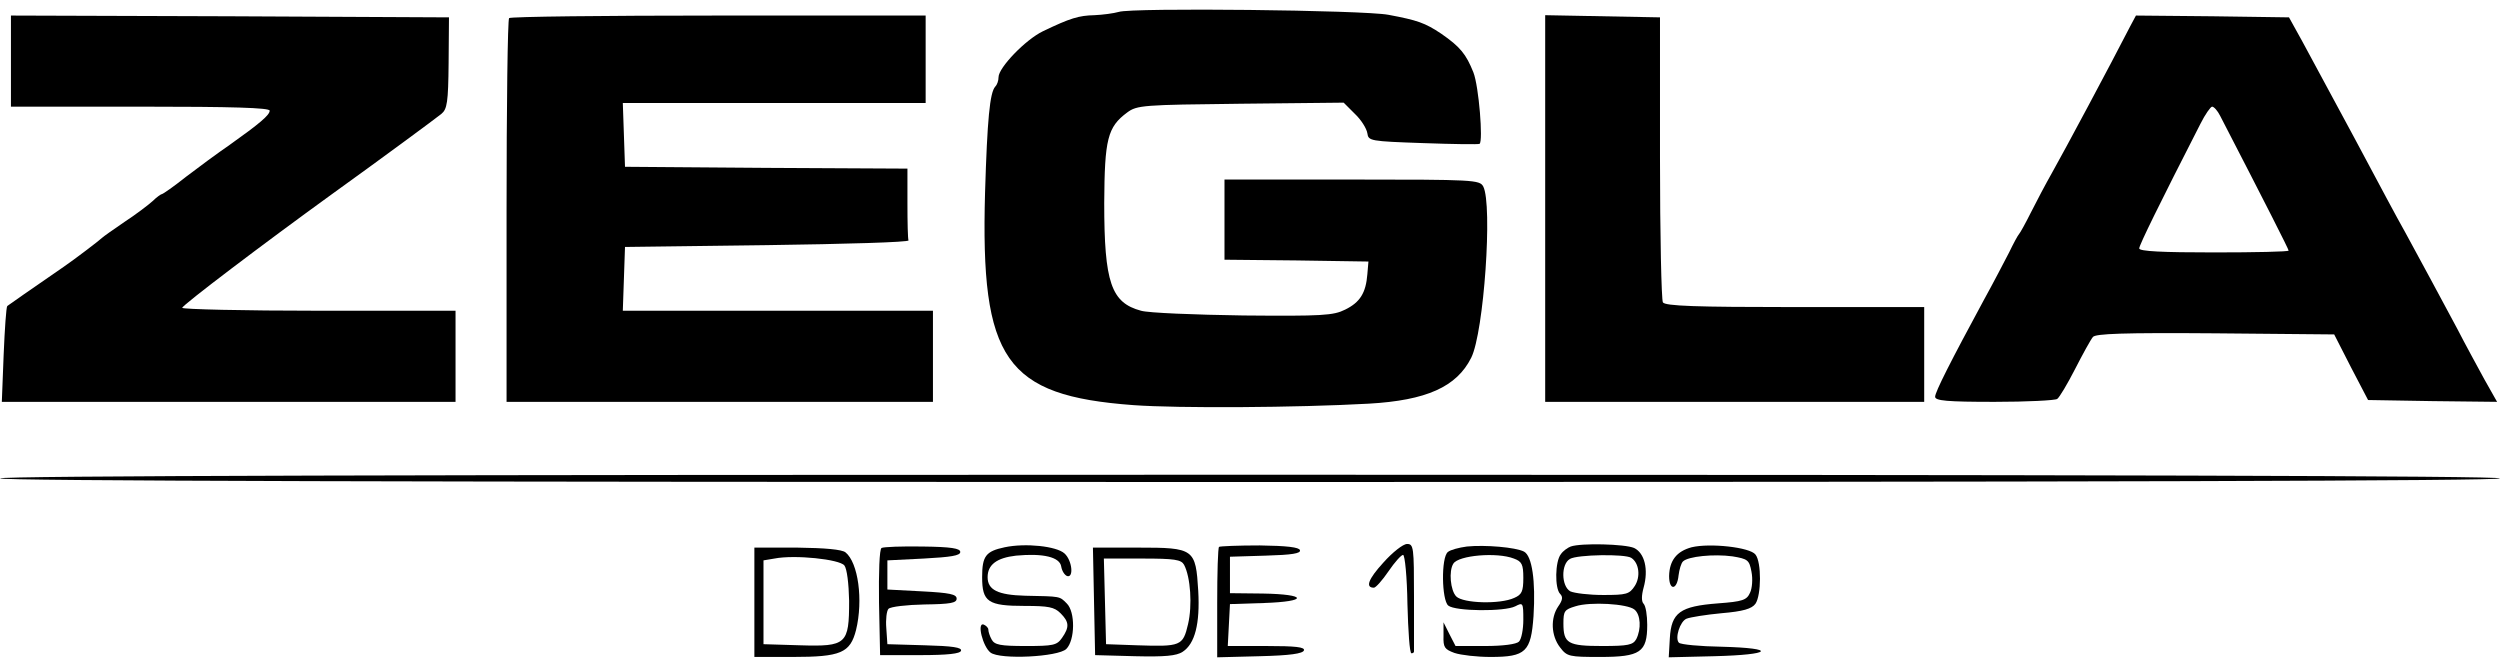 <svg xmlns="http://www.w3.org/2000/svg" width="200" height="53" viewBox="0 0 200 53" fill="none"><path d="M89.504 0.952C89.096 1.069 88.222 1.185 87.551 1.215C86.297 1.244 85.627 1.448 83.44 2.497C82.041 3.168 79.883 5.413 79.883 6.171C79.883 6.462 79.767 6.783 79.621 6.929C79.184 7.395 78.98 9.582 78.805 15.384C78.426 28.795 80.408 31.652 90.671 32.41C94.257 32.672 103.732 32.614 109.504 32.293C114.111 32.031 116.531 30.952 117.697 28.62C118.717 26.579 119.417 16.375 118.659 14.917C118.367 14.392 117.93 14.363 108.163 14.363H97.959V20.777L103.732 20.835L109.475 20.923L109.388 21.943C109.271 23.43 108.805 24.188 107.609 24.771C106.676 25.238 105.802 25.296 99.475 25.238C95.569 25.18 91.866 25.034 91.283 24.859C88.892 24.217 88.338 22.614 88.338 16.229C88.367 11.127 88.601 10.165 90.175 8.999C90.962 8.416 91.429 8.387 99.242 8.299L107.493 8.212L108.396 9.115C108.892 9.582 109.329 10.282 109.388 10.661C109.475 11.273 109.592 11.302 113.848 11.448C116.268 11.535 118.28 11.564 118.367 11.506C118.659 11.302 118.309 6.9 117.872 5.792C117.289 4.334 116.822 3.751 115.306 2.701C113.994 1.827 113.411 1.623 111.079 1.185C109.125 0.806 90.525 0.602 89.504 0.952Z" fill="black"></path><path d="M0.875 8.532H11.225C18.601 8.532 21.574 8.62 21.574 8.853C21.574 9.203 20.787 9.873 18.367 11.594C17.434 12.235 15.889 13.372 14.898 14.13C13.907 14.917 13.032 15.529 12.945 15.529C12.886 15.529 12.536 15.763 12.216 16.083C11.895 16.375 10.904 17.133 9.971 17.745C9.067 18.357 8.251 18.941 8.163 19.028C7.959 19.232 5.889 20.806 5.073 21.36C2.566 23.08 0.7 24.392 0.583 24.48C0.496 24.567 0.379 26.317 0.292 28.387L0.146 32.148H36.443V24.859H25.51C19.504 24.859 14.577 24.742 14.577 24.626C14.577 24.422 21.079 19.494 26.56 15.529C30.291 12.847 34.84 9.494 35.306 9.115C35.773 8.736 35.86 8.182 35.889 5.034L35.918 1.389L18.396 1.302L0.875 1.244V8.532Z" fill="black"></path><path d="M40.729 1.448C40.612 1.535 40.525 8.503 40.525 16.9V32.148H74.636V24.859H49.825L50 19.757L61.37 19.611C67.638 19.524 72.711 19.378 72.682 19.232C72.624 19.115 72.595 17.774 72.595 16.258V13.489L61.312 13.43L50 13.343L49.825 8.241H74.052V1.244H57.493C48.367 1.244 40.816 1.331 40.729 1.448Z" fill="black"></path><path d="M123.615 32.148H153.936V24.567H143.615C135.656 24.567 133.207 24.48 133.032 24.188C132.915 24.013 132.799 18.795 132.799 12.614V1.389L123.615 1.215V32.148Z" fill="black"></path><path d="M170.408 2.118C168.776 5.296 165.219 11.943 164.169 13.809C163.673 14.684 162.915 16.113 162.478 16.987C162.041 17.862 161.604 18.649 161.516 18.736C161.429 18.824 161.079 19.465 160.729 20.194C160.35 20.923 159.475 22.614 158.717 23.984C156.035 28.941 154.81 31.36 154.81 31.739C154.81 32.06 155.743 32.148 159.563 32.148C162.157 32.148 164.431 32.031 164.577 31.914C164.752 31.798 165.394 30.719 166.006 29.524C166.618 28.328 167.259 27.162 167.434 26.958C167.638 26.696 169.825 26.608 177.23 26.666L186.735 26.754L188.076 29.378L189.446 32.002L194.606 32.089L199.767 32.148L198.746 30.34C198.192 29.32 197.201 27.512 196.589 26.317C195.277 23.868 193.615 20.777 192.42 18.591C191.633 17.191 190.612 15.267 188.338 11.01C186.676 7.92 185.306 5.384 184.169 3.284L183.12 1.389L176.997 1.302L170.875 1.244L170.408 2.118ZM177.609 9.261C181.224 16.258 183.09 19.932 183.09 20.048C183.09 20.136 180.408 20.194 177.114 20.194C173.003 20.194 171.137 20.107 171.137 19.873C171.137 19.611 172.77 16.287 176.035 9.903C176.414 9.145 176.851 8.532 176.968 8.532C177.114 8.532 177.405 8.853 177.609 9.261Z" fill="black"></path><path d="M0 38.27C0 38.474 33.528 38.562 100 38.562C166.472 38.562 200 38.474 200 38.27C200 38.066 166.472 37.978 100 37.978C33.528 37.978 0 38.066 0 38.27Z" fill="black"></path><path d="M70.525 43.838C70.35 43.926 70.291 45.821 70.321 48.212L70.408 52.41H73.586C75.831 52.41 76.822 52.293 76.88 52.06C76.968 51.798 76.21 51.681 73.994 51.623L70.991 51.535L70.904 50.252C70.846 49.553 70.933 48.853 71.079 48.707C71.254 48.532 72.536 48.386 73.965 48.357C76.035 48.328 76.531 48.241 76.531 47.891C76.531 47.541 75.977 47.424 73.761 47.308L70.991 47.162V44.83L73.907 44.684C76.064 44.567 76.822 44.451 76.822 44.159C76.822 43.868 76.093 43.751 73.819 43.722C72.157 43.693 70.671 43.751 70.525 43.838Z" fill="black"></path><path d="M80.379 43.78C78.863 44.101 78.571 44.48 78.571 46.171C78.571 48.153 79.038 48.474 81.983 48.474C83.877 48.474 84.344 48.562 84.84 49.057C85.539 49.757 85.569 50.165 84.956 51.04C84.548 51.623 84.257 51.681 82.07 51.681C80.029 51.681 79.563 51.593 79.329 51.156C79.184 50.894 79.067 50.544 79.067 50.369C79.067 50.223 78.892 50.048 78.688 49.961C78.134 49.786 78.63 51.739 79.242 52.206C80 52.789 84.665 52.556 85.306 51.914C86.006 51.215 86.035 48.941 85.335 48.27C84.752 47.687 84.869 47.716 82.012 47.658C79.825 47.599 79.009 47.191 79.009 46.171C79.009 45.179 79.738 44.626 81.283 44.451C83.469 44.247 84.781 44.567 84.898 45.325C84.956 45.675 85.16 45.996 85.364 46.083C85.918 46.258 85.773 44.83 85.16 44.276C84.519 43.693 82.041 43.43 80.379 43.78Z" fill="black"></path><path d="M97.522 43.751C97.434 43.838 97.376 45.85 97.376 48.241V52.585L100.787 52.497C103.178 52.439 104.227 52.293 104.315 52.031C104.402 51.769 103.673 51.681 101.312 51.681H98.222L98.397 48.328L101.108 48.241C104.694 48.124 104.606 47.541 101.02 47.483L98.397 47.454V44.538L101.254 44.451C103.353 44.392 104.082 44.276 103.994 44.013C103.936 43.78 102.945 43.663 100.787 43.634C99.067 43.634 97.609 43.693 97.522 43.751Z" fill="black"></path><path d="M110.671 45.005C109.446 46.346 109.213 47.016 109.913 47.016C110.058 47.016 110.583 46.433 111.079 45.704C111.574 44.975 112.099 44.392 112.245 44.392C112.391 44.392 112.566 46.171 112.595 48.328C112.653 50.486 112.77 52.264 112.915 52.264C113.032 52.264 113.12 52.206 113.12 52.118C113.12 52.031 113.12 50.078 113.12 47.745C113.12 43.78 113.09 43.518 112.566 43.518C112.245 43.518 111.399 44.188 110.671 45.005Z" fill="black"></path><path d="M117.347 43.722C116.706 43.809 116.035 43.984 115.831 44.159C115.277 44.596 115.335 48.008 115.86 48.445C116.414 48.911 120.379 48.941 121.224 48.503C121.837 48.182 121.866 48.212 121.866 49.582C121.866 50.34 121.72 51.127 121.516 51.331C121.312 51.535 120.262 51.681 118.805 51.681H116.443L115.948 50.719L115.481 49.786V50.865C115.452 51.798 115.569 51.943 116.356 52.235C116.88 52.41 118.163 52.556 119.242 52.556C122.07 52.556 122.478 52.148 122.682 49.29C122.857 46.462 122.566 44.48 121.924 44.13C121.254 43.78 118.805 43.576 117.347 43.722ZM121.108 44.684C121.749 44.917 121.866 45.15 121.866 46.229C121.866 47.308 121.749 47.57 121.137 47.833C120 48.357 117.055 48.27 116.501 47.716C116.035 47.249 115.889 45.675 116.268 45.092C116.676 44.422 119.767 44.159 121.108 44.684Z" fill="black"></path><path d="M125.656 43.722C125.423 43.809 125.044 44.072 124.869 44.334C124.402 44.917 124.373 47.075 124.811 47.512C125.044 47.745 125.015 48.008 124.665 48.503C124.023 49.436 124.082 50.865 124.811 51.798C125.364 52.526 125.539 52.556 128.018 52.556C131.225 52.556 131.778 52.177 131.778 49.99C131.778 49.232 131.662 48.474 131.487 48.299C131.312 48.124 131.312 47.658 131.487 47.016C131.895 45.559 131.574 44.247 130.729 43.838C130 43.518 126.472 43.43 125.656 43.722ZM130.496 44.626C131.137 45.034 131.254 46.142 130.787 46.87C130.35 47.541 130.117 47.599 128.251 47.599C127.114 47.599 125.948 47.454 125.627 47.308C124.898 46.9 124.869 45.121 125.598 44.713C126.181 44.363 130 44.305 130.496 44.626ZM130.758 48.766C131.254 49.174 131.312 50.311 130.904 51.127C130.641 51.593 130.262 51.681 128.192 51.681C125.423 51.681 125.073 51.477 125.073 49.873C125.073 48.882 125.16 48.766 126.035 48.503C127.201 48.124 130.204 48.299 130.758 48.766Z" fill="black"></path><path d="M135.335 43.78C134.14 44.101 133.557 44.83 133.528 46.083C133.528 47.279 134.169 47.22 134.286 46.025C134.344 45.559 134.49 45.063 134.636 44.917C135.044 44.509 137.114 44.305 138.601 44.509C139.825 44.713 139.942 44.8 140.117 45.733C140.233 46.317 140.175 47.075 140 47.424C139.738 48.008 139.417 48.124 137.434 48.27C134.402 48.503 133.703 48.999 133.586 51.069L133.499 52.585L137.143 52.497C141.778 52.381 142.216 51.856 137.755 51.739C136.006 51.71 134.461 51.564 134.315 51.419C133.965 51.069 134.402 49.699 134.927 49.494C135.219 49.378 136.472 49.174 137.726 49.057C139.446 48.911 140.146 48.707 140.437 48.299C140.904 47.629 140.933 44.975 140.437 44.363C140 43.78 136.793 43.43 135.335 43.78Z" fill="black"></path><path d="M60.35 52.556H63.411C67.26 52.556 68.017 52.235 68.484 50.398C69.067 48.008 68.659 45.005 67.638 44.188C67.347 43.955 66.006 43.838 63.79 43.809H60.35V52.556ZM67.551 45.238C67.755 45.5 67.901 46.666 67.93 48.066C67.93 51.535 67.726 51.739 63.994 51.623L61.079 51.535V44.83L61.953 44.684C63.586 44.363 67.172 44.742 67.551 45.238Z" fill="black"></path><path d="M87.609 52.41L90.787 52.497C93.207 52.556 94.111 52.468 94.606 52.148C95.598 51.506 96.006 49.903 95.86 47.279C95.656 43.897 95.539 43.809 91.05 43.809H87.434L87.609 52.41ZM94.723 45.179C95.248 46.171 95.394 48.445 95.044 49.932C94.636 51.681 94.461 51.739 90.962 51.623L88.484 51.535L88.309 44.684H91.37C93.994 44.684 94.49 44.771 94.723 45.179Z" fill="black"></path></svg>